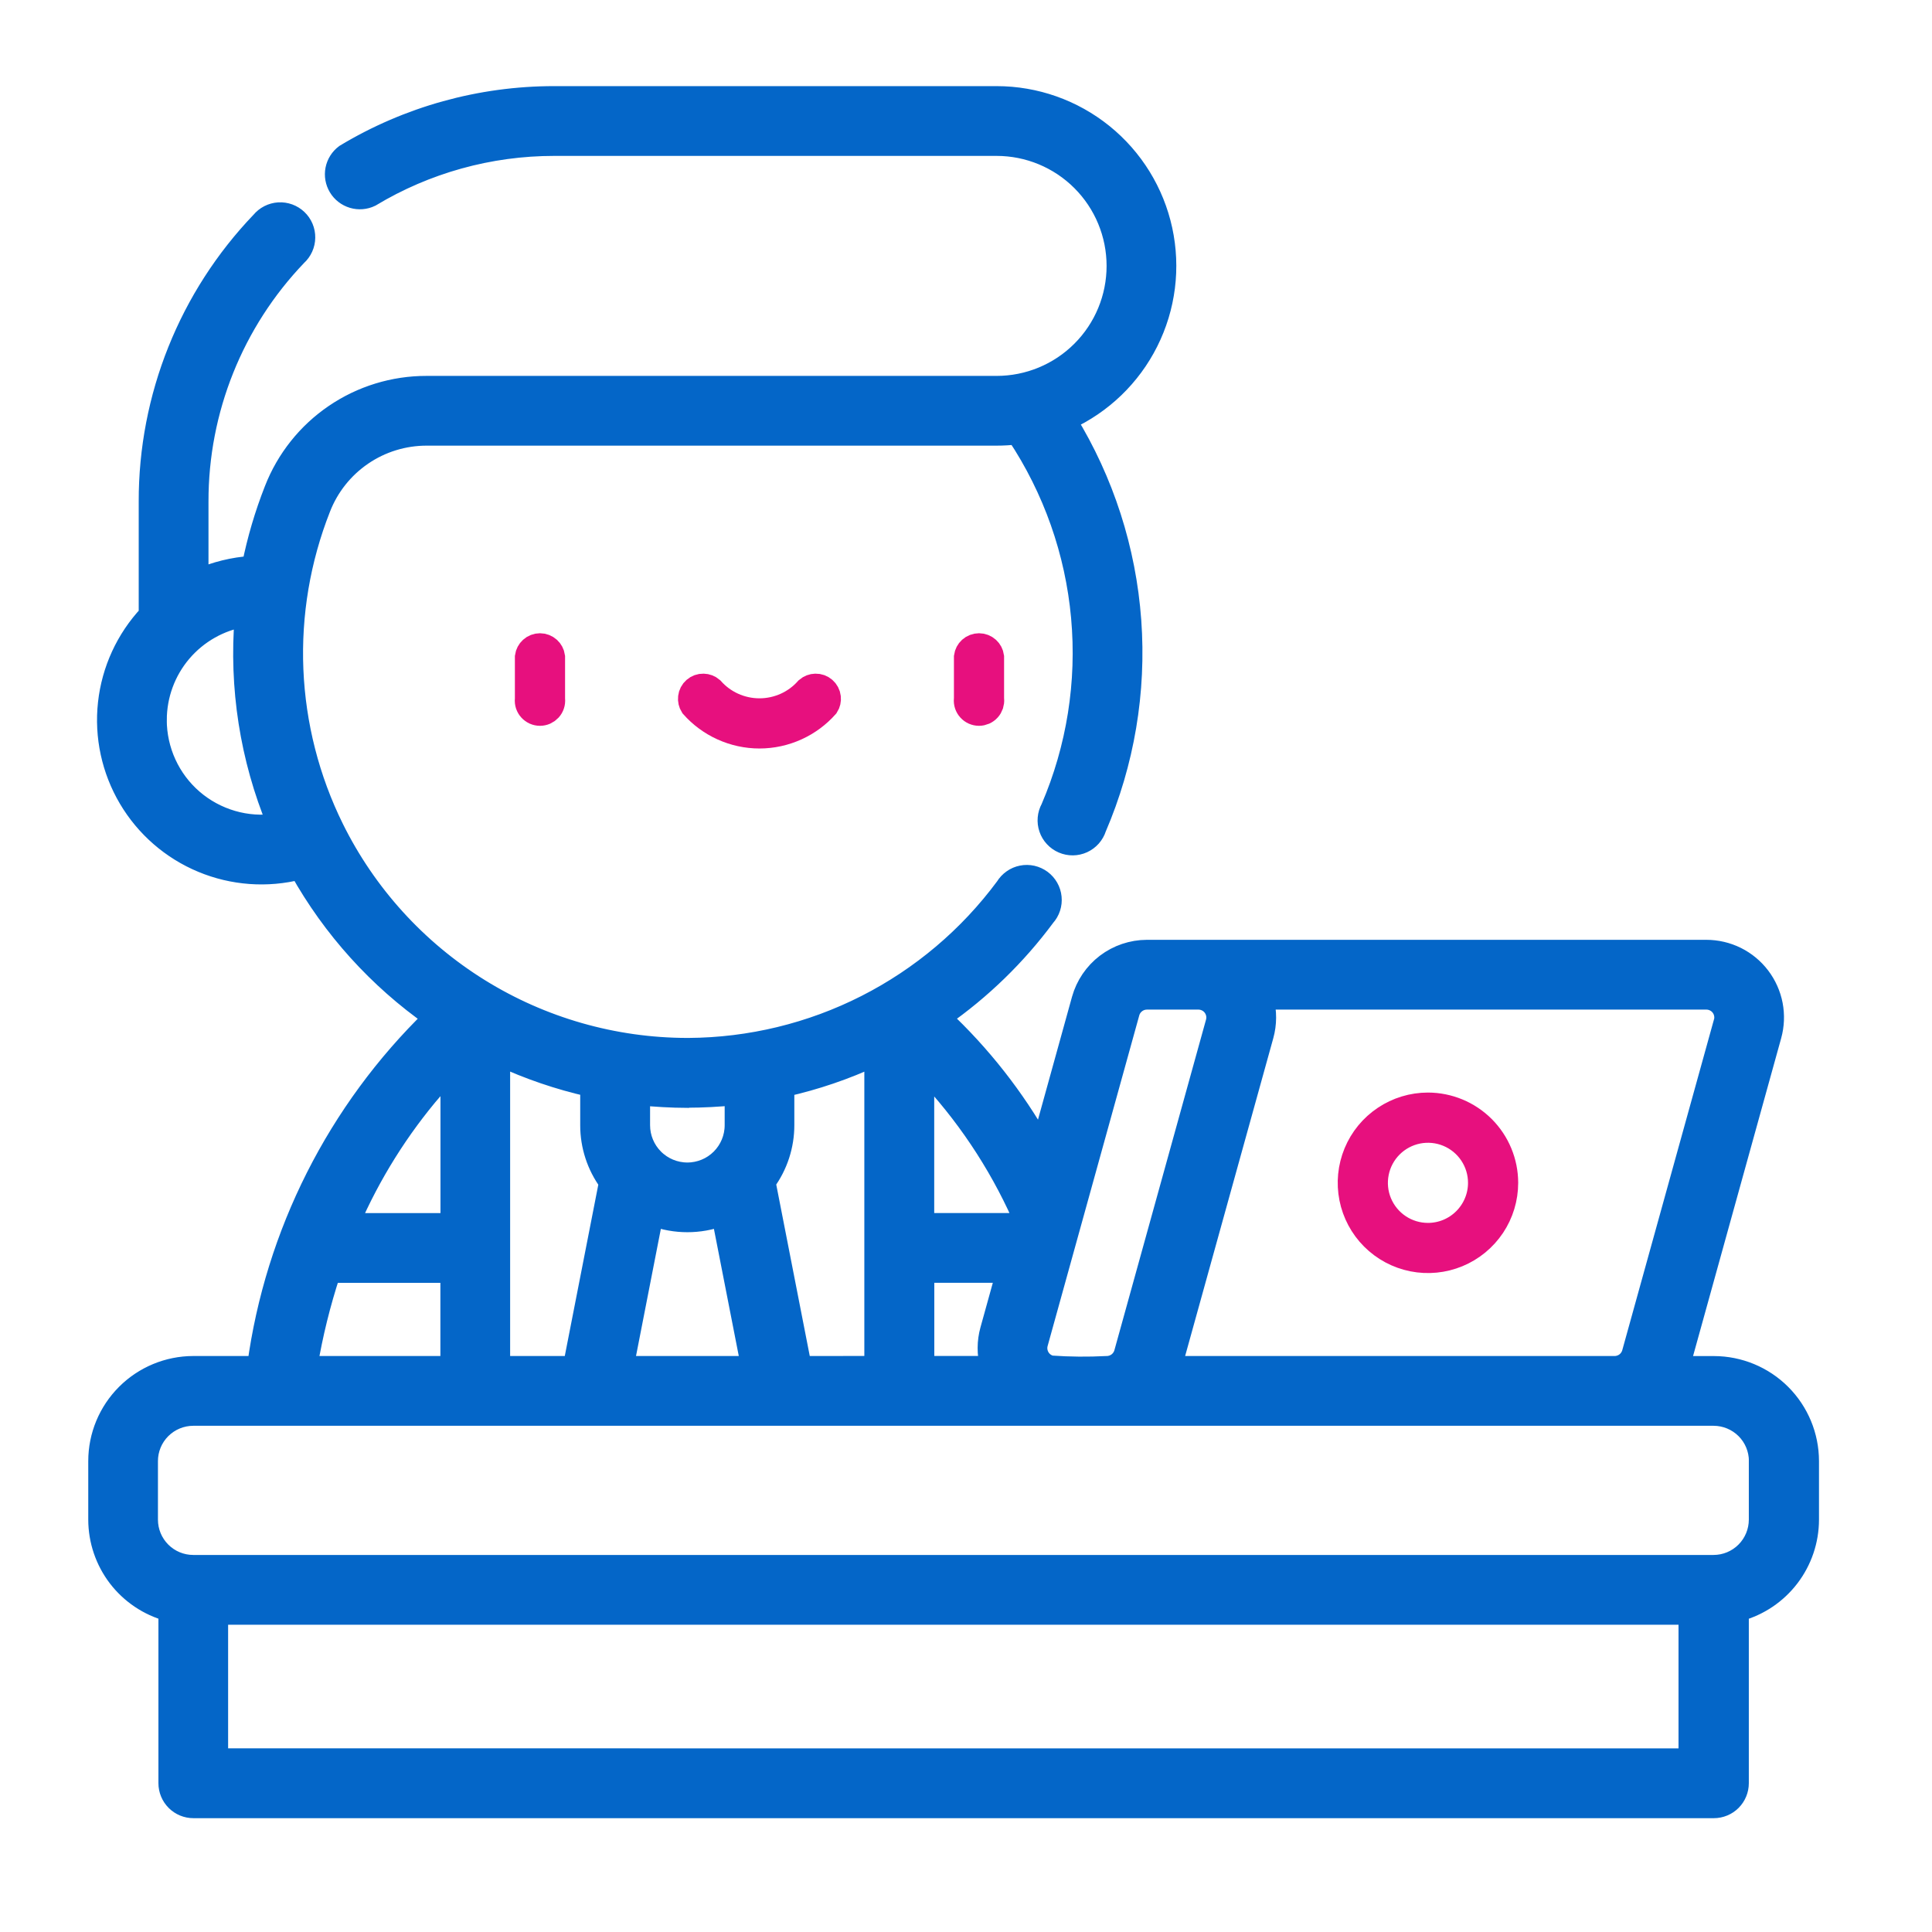 <svg width="69" height="69" viewBox="0 0 69 69" fill="none" xmlns="http://www.w3.org/2000/svg">
<mask id="mask0_379_62" style="mask-type:luminance" maskUnits="userSpaceOnUse" x="0" y="0" width="69" height="69">
<path d="M1 67.926V0.926H68V67.926H1Z" fill="white" stroke="white"/>
</mask>
<g mask="url(#mask0_379_62)">
<path d="M18.887 24.984L18.889 24.961V24.937V23.46C18.902 23.368 18.947 23.283 19.016 23.22C19.089 23.153 19.185 23.116 19.285 23.116C19.384 23.116 19.48 23.153 19.554 23.22C19.623 23.283 19.668 23.368 19.681 23.46V24.937V24.961L19.683 24.984C19.688 25.04 19.682 25.096 19.664 25.149C19.647 25.201 19.618 25.25 19.581 25.291C19.543 25.332 19.497 25.365 19.447 25.388C19.396 25.41 19.34 25.422 19.285 25.422C19.229 25.422 19.174 25.41 19.123 25.388C19.072 25.365 19.026 25.332 18.989 25.291C18.951 25.25 18.923 25.201 18.905 25.149C18.888 25.096 18.881 25.04 18.887 24.984Z" fill="#1D73F8" stroke="#E7107E"/>
<path d="M34.566 24.984L34.569 24.961V24.937V23.46C34.582 23.368 34.626 23.283 34.695 23.22C34.769 23.153 34.865 23.116 34.965 23.116C35.064 23.116 35.16 23.153 35.234 23.22C35.303 23.283 35.347 23.368 35.36 23.46V24.937V24.961L35.363 24.984C35.368 25.04 35.361 25.096 35.344 25.149C35.326 25.201 35.298 25.25 35.26 25.291C35.223 25.332 35.177 25.365 35.126 25.388C35.075 25.41 35.02 25.422 34.965 25.422C34.909 25.422 34.854 25.41 34.803 25.388C34.752 25.365 34.706 25.332 34.669 25.291C34.631 25.25 34.603 25.201 34.585 25.149C34.567 25.096 34.561 25.04 34.566 24.984Z" fill="#1D73F8" stroke="#E7107E"/>
<path d="M28.096 25.229C28.392 25.094 28.656 24.899 28.872 24.656C28.943 24.595 29.032 24.561 29.126 24.559C29.225 24.556 29.322 24.591 29.397 24.657C29.472 24.722 29.52 24.813 29.531 24.912C29.542 25.004 29.521 25.097 29.471 25.175C29.18 25.503 28.823 25.767 28.423 25.949C28.015 26.135 27.572 26.232 27.123 26.232C26.675 26.232 26.232 26.135 25.824 25.949C25.424 25.767 25.067 25.503 24.776 25.175C24.727 25.097 24.705 25.004 24.716 24.912C24.727 24.813 24.775 24.722 24.85 24.657C24.925 24.591 25.022 24.556 25.121 24.559C25.215 24.561 25.304 24.595 25.375 24.656C25.591 24.899 25.855 25.094 26.151 25.229C26.457 25.368 26.788 25.44 27.123 25.44C27.459 25.44 27.79 25.368 28.096 25.229Z" fill="#1D73F8" stroke="#E7107E"/>
<path d="M50.998 44.175L50.999 44.175C51.511 44.175 52.001 43.971 52.363 43.609C52.725 43.247 52.929 42.757 52.929 42.245V42.244C52.929 41.862 52.816 41.489 52.604 41.172C52.392 40.854 52.09 40.606 51.737 40.46C51.385 40.314 50.996 40.276 50.622 40.35C50.247 40.425 49.903 40.609 49.633 40.879C49.363 41.149 49.179 41.493 49.105 41.867C49.03 42.242 49.068 42.63 49.214 42.983C49.361 43.336 49.608 43.638 49.926 43.85C50.243 44.062 50.617 44.175 50.998 44.175ZM49.486 39.979C49.933 39.68 50.46 39.52 50.998 39.52C51.72 39.521 52.412 39.809 52.923 40.319C53.433 40.83 53.72 41.522 53.721 42.243C53.721 42.782 53.562 43.308 53.263 43.756C52.963 44.204 52.538 44.553 52.04 44.759C51.543 44.965 50.995 45.019 50.467 44.914C49.939 44.809 49.454 44.55 49.073 44.169C48.692 43.788 48.433 43.303 48.328 42.775C48.223 42.246 48.277 41.699 48.483 41.201C48.689 40.704 49.038 40.278 49.486 39.979Z" fill="#1D73F8" stroke="#E7107E"/>
<path d="M42.801 33.915H40.959C40.429 33.917 39.915 34.091 39.493 34.411C39.072 34.732 38.767 35.181 38.624 35.691L37.189 40.872C36.241 39.19 35.042 37.663 33.632 36.343C35.054 35.352 36.306 34.136 37.338 32.743C37.422 32.65 37.486 32.54 37.525 32.421C37.564 32.302 37.578 32.176 37.565 32.051C37.553 31.926 37.514 31.805 37.452 31.696C37.39 31.587 37.306 31.492 37.205 31.417C37.104 31.343 36.989 31.29 36.866 31.262C36.744 31.235 36.617 31.233 36.494 31.258C36.371 31.282 36.254 31.332 36.152 31.405C36.049 31.477 35.963 31.57 35.898 31.677C34.588 33.447 32.884 34.888 30.92 35.885C28.957 36.882 26.788 37.407 24.586 37.419H24.547C21.923 37.416 19.352 36.681 17.123 35.296C14.894 33.911 13.096 31.931 11.932 29.579C11.059 27.812 10.567 25.882 10.485 23.913C10.404 21.944 10.736 19.98 11.459 18.147C11.755 17.386 12.275 16.732 12.95 16.271C13.624 15.81 14.423 15.565 15.24 15.566H35.593C35.831 15.566 36.069 15.552 36.306 15.525C37.601 17.472 38.391 19.712 38.602 22.041C38.814 24.369 38.442 26.715 37.519 28.863C37.458 28.973 37.421 29.095 37.41 29.22C37.399 29.345 37.414 29.471 37.455 29.59C37.495 29.709 37.56 29.818 37.646 29.91C37.731 30.002 37.835 30.076 37.95 30.125C38.066 30.175 38.19 30.2 38.316 30.199C38.441 30.198 38.565 30.17 38.68 30.118C38.794 30.066 38.896 29.99 38.98 29.896C39.063 29.802 39.126 29.692 39.164 29.572C40.166 27.239 40.594 24.699 40.41 22.166C40.226 19.634 39.437 17.182 38.108 15.018C39.369 14.444 40.396 13.455 41.017 12.216C41.639 10.977 41.817 9.563 41.523 8.208C41.229 6.854 40.481 5.641 39.402 4.771C38.323 3.901 36.979 3.426 35.593 3.426H19.793C17.158 3.425 14.573 4.142 12.317 5.502C12.137 5.636 12.014 5.831 11.97 6.051C11.927 6.271 11.967 6.498 12.083 6.69C12.198 6.882 12.382 7.023 12.596 7.087C12.81 7.151 13.041 7.133 13.243 7.036C15.22 5.845 17.485 5.217 19.793 5.218H35.593C36.728 5.218 37.816 5.669 38.618 6.471C39.421 7.274 39.871 8.362 39.871 9.497C39.871 10.632 39.421 11.72 38.618 12.522C37.816 13.325 36.728 13.775 35.593 13.775H15.235C14.058 13.773 12.908 14.126 11.936 14.789C10.964 15.451 10.215 16.393 9.788 17.489C9.442 18.369 9.174 19.277 8.988 20.204C8.335 20.247 7.695 20.404 7.096 20.667V17.915C7.09 14.646 8.351 11.502 10.614 9.142C10.706 9.059 10.779 8.958 10.83 8.845C10.881 8.732 10.908 8.61 10.909 8.487C10.911 8.363 10.887 8.24 10.839 8.126C10.791 8.012 10.72 7.909 10.63 7.824C10.54 7.738 10.434 7.673 10.318 7.63C10.202 7.588 10.078 7.57 9.954 7.577C9.831 7.585 9.71 7.618 9.6 7.674C9.49 7.73 9.393 7.809 9.314 7.904C6.733 10.597 5.296 14.185 5.304 17.915V21.946C4.489 22.818 3.978 23.93 3.848 25.116C3.718 26.301 3.976 27.497 4.583 28.525C5.19 29.552 6.113 30.355 7.215 30.813C8.316 31.271 9.537 31.361 10.693 31.067C11.864 33.162 13.493 34.965 15.459 36.342C12.033 39.669 9.821 44.048 9.177 48.779H6.902C6.001 48.781 5.137 49.139 4.499 49.777C3.862 50.414 3.503 51.278 3.502 52.179V54.272C3.503 55.018 3.749 55.743 4.201 56.336C4.654 56.928 5.289 57.356 6.008 57.553V63.685C6.008 63.924 6.103 64.153 6.272 64.322C6.44 64.49 6.669 64.585 6.908 64.585H61.208C61.447 64.585 61.676 64.49 61.844 64.322C62.013 64.153 62.108 63.924 62.108 63.685V57.555C62.827 57.358 63.462 56.93 63.914 56.338C64.367 55.745 64.613 55.02 64.614 54.274V52.181C64.613 51.28 64.254 50.416 63.617 49.779C62.979 49.141 62.115 48.783 61.214 48.781H60.006L63.276 36.986C63.376 36.626 63.391 36.248 63.321 35.881C63.25 35.515 63.096 35.169 62.87 34.872C62.644 34.574 62.352 34.333 62.018 34.167C61.683 34.002 61.315 33.915 60.941 33.915H42.801ZM5.607 25.715C5.607 24.831 5.921 23.976 6.493 23.302C7.066 22.628 7.859 22.18 8.731 22.036C8.524 24.549 8.919 27.076 9.882 29.406C9.352 29.484 8.811 29.447 8.297 29.297C7.782 29.147 7.306 28.889 6.9 28.539C6.495 28.189 6.169 27.756 5.946 27.268C5.723 26.781 5.607 26.252 5.606 25.716L5.607 25.715ZM40.351 36.17C40.388 36.037 40.468 35.92 40.578 35.837C40.688 35.753 40.822 35.708 40.96 35.707H42.801C42.898 35.707 42.994 35.73 43.081 35.773C43.169 35.816 43.245 35.879 43.304 35.956C43.362 36.034 43.403 36.124 43.421 36.219C43.44 36.315 43.436 36.413 43.41 36.507L40.137 48.316C40.1 48.449 40.02 48.566 39.91 48.65C39.8 48.733 39.666 48.779 39.528 48.779C38.866 48.814 38.202 48.808 37.541 48.762C37.458 48.743 37.38 48.706 37.312 48.656C37.243 48.606 37.186 48.542 37.143 48.469C37.099 48.395 37.072 48.314 37.06 48.23C37.049 48.146 37.055 48.06 37.078 47.978L40.351 36.17ZM28.632 48.779L27.351 42.226C27.786 41.633 28.02 40.917 28.019 40.181V38.826C29.121 38.579 30.194 38.214 31.219 37.737V48.777L28.632 48.779ZM17.869 48.779V37.734C18.886 38.205 19.949 38.568 21.041 38.816L21.072 38.823V40.186C21.071 40.922 21.305 41.638 21.74 42.231L20.459 48.779H17.869ZM24.569 39.211C25.046 39.211 25.678 39.182 26.231 39.123V40.186C26.231 40.632 26.054 41.06 25.738 41.376C25.423 41.691 24.995 41.868 24.549 41.868C24.103 41.868 23.675 41.691 23.36 41.376C23.044 41.06 22.867 40.632 22.867 40.186V39.126C23.349 39.178 23.993 39.216 24.548 39.217L24.569 39.211ZM23.333 43.44C24.118 43.73 24.981 43.73 25.766 43.44L26.81 48.778H22.29L23.333 43.44ZM33.018 45.465H35.918L35.354 47.499C35.238 47.917 35.236 48.358 35.348 48.777H33.018V45.465ZM36.485 43.419L36.415 43.673H33.015V38.25C34.456 39.764 35.628 41.513 36.482 43.42L36.485 43.419ZM15.495 38.882C15.695 38.646 15.895 38.433 16.081 38.243V43.674H12.496C13.25 41.936 14.261 40.32 15.496 38.882H15.495ZM11.81 45.466H16.078V48.779H10.992C11.181 47.656 11.454 46.548 11.81 45.466ZM7.797 62.791V57.676H60.297V62.792L7.797 62.791ZM62.808 52.181V54.274C62.807 54.701 62.638 55.11 62.336 55.412C62.034 55.714 61.625 55.884 61.198 55.884H6.901C6.474 55.884 6.065 55.714 5.763 55.412C5.461 55.11 5.291 54.701 5.291 54.274V52.181C5.291 51.754 5.461 51.345 5.763 51.043C6.065 50.742 6.474 50.572 6.901 50.571H61.201C61.628 50.572 62.037 50.742 62.339 51.043C62.641 51.345 62.81 51.754 62.811 52.181H62.808ZM61.549 36.507L58.275 48.316C58.238 48.449 58.158 48.566 58.048 48.65C57.938 48.733 57.804 48.779 57.666 48.779H41.866L45.137 36.986C45.253 36.568 45.255 36.127 45.143 35.707H60.943C61.04 35.707 61.136 35.73 61.223 35.773C61.311 35.816 61.387 35.879 61.446 35.956C61.505 36.034 61.545 36.124 61.563 36.219C61.582 36.315 61.578 36.413 61.552 36.507H61.549Z" fill="#0466C8" stroke="#0466C8" stroke-width="0.7"/>
</g>
</svg>
